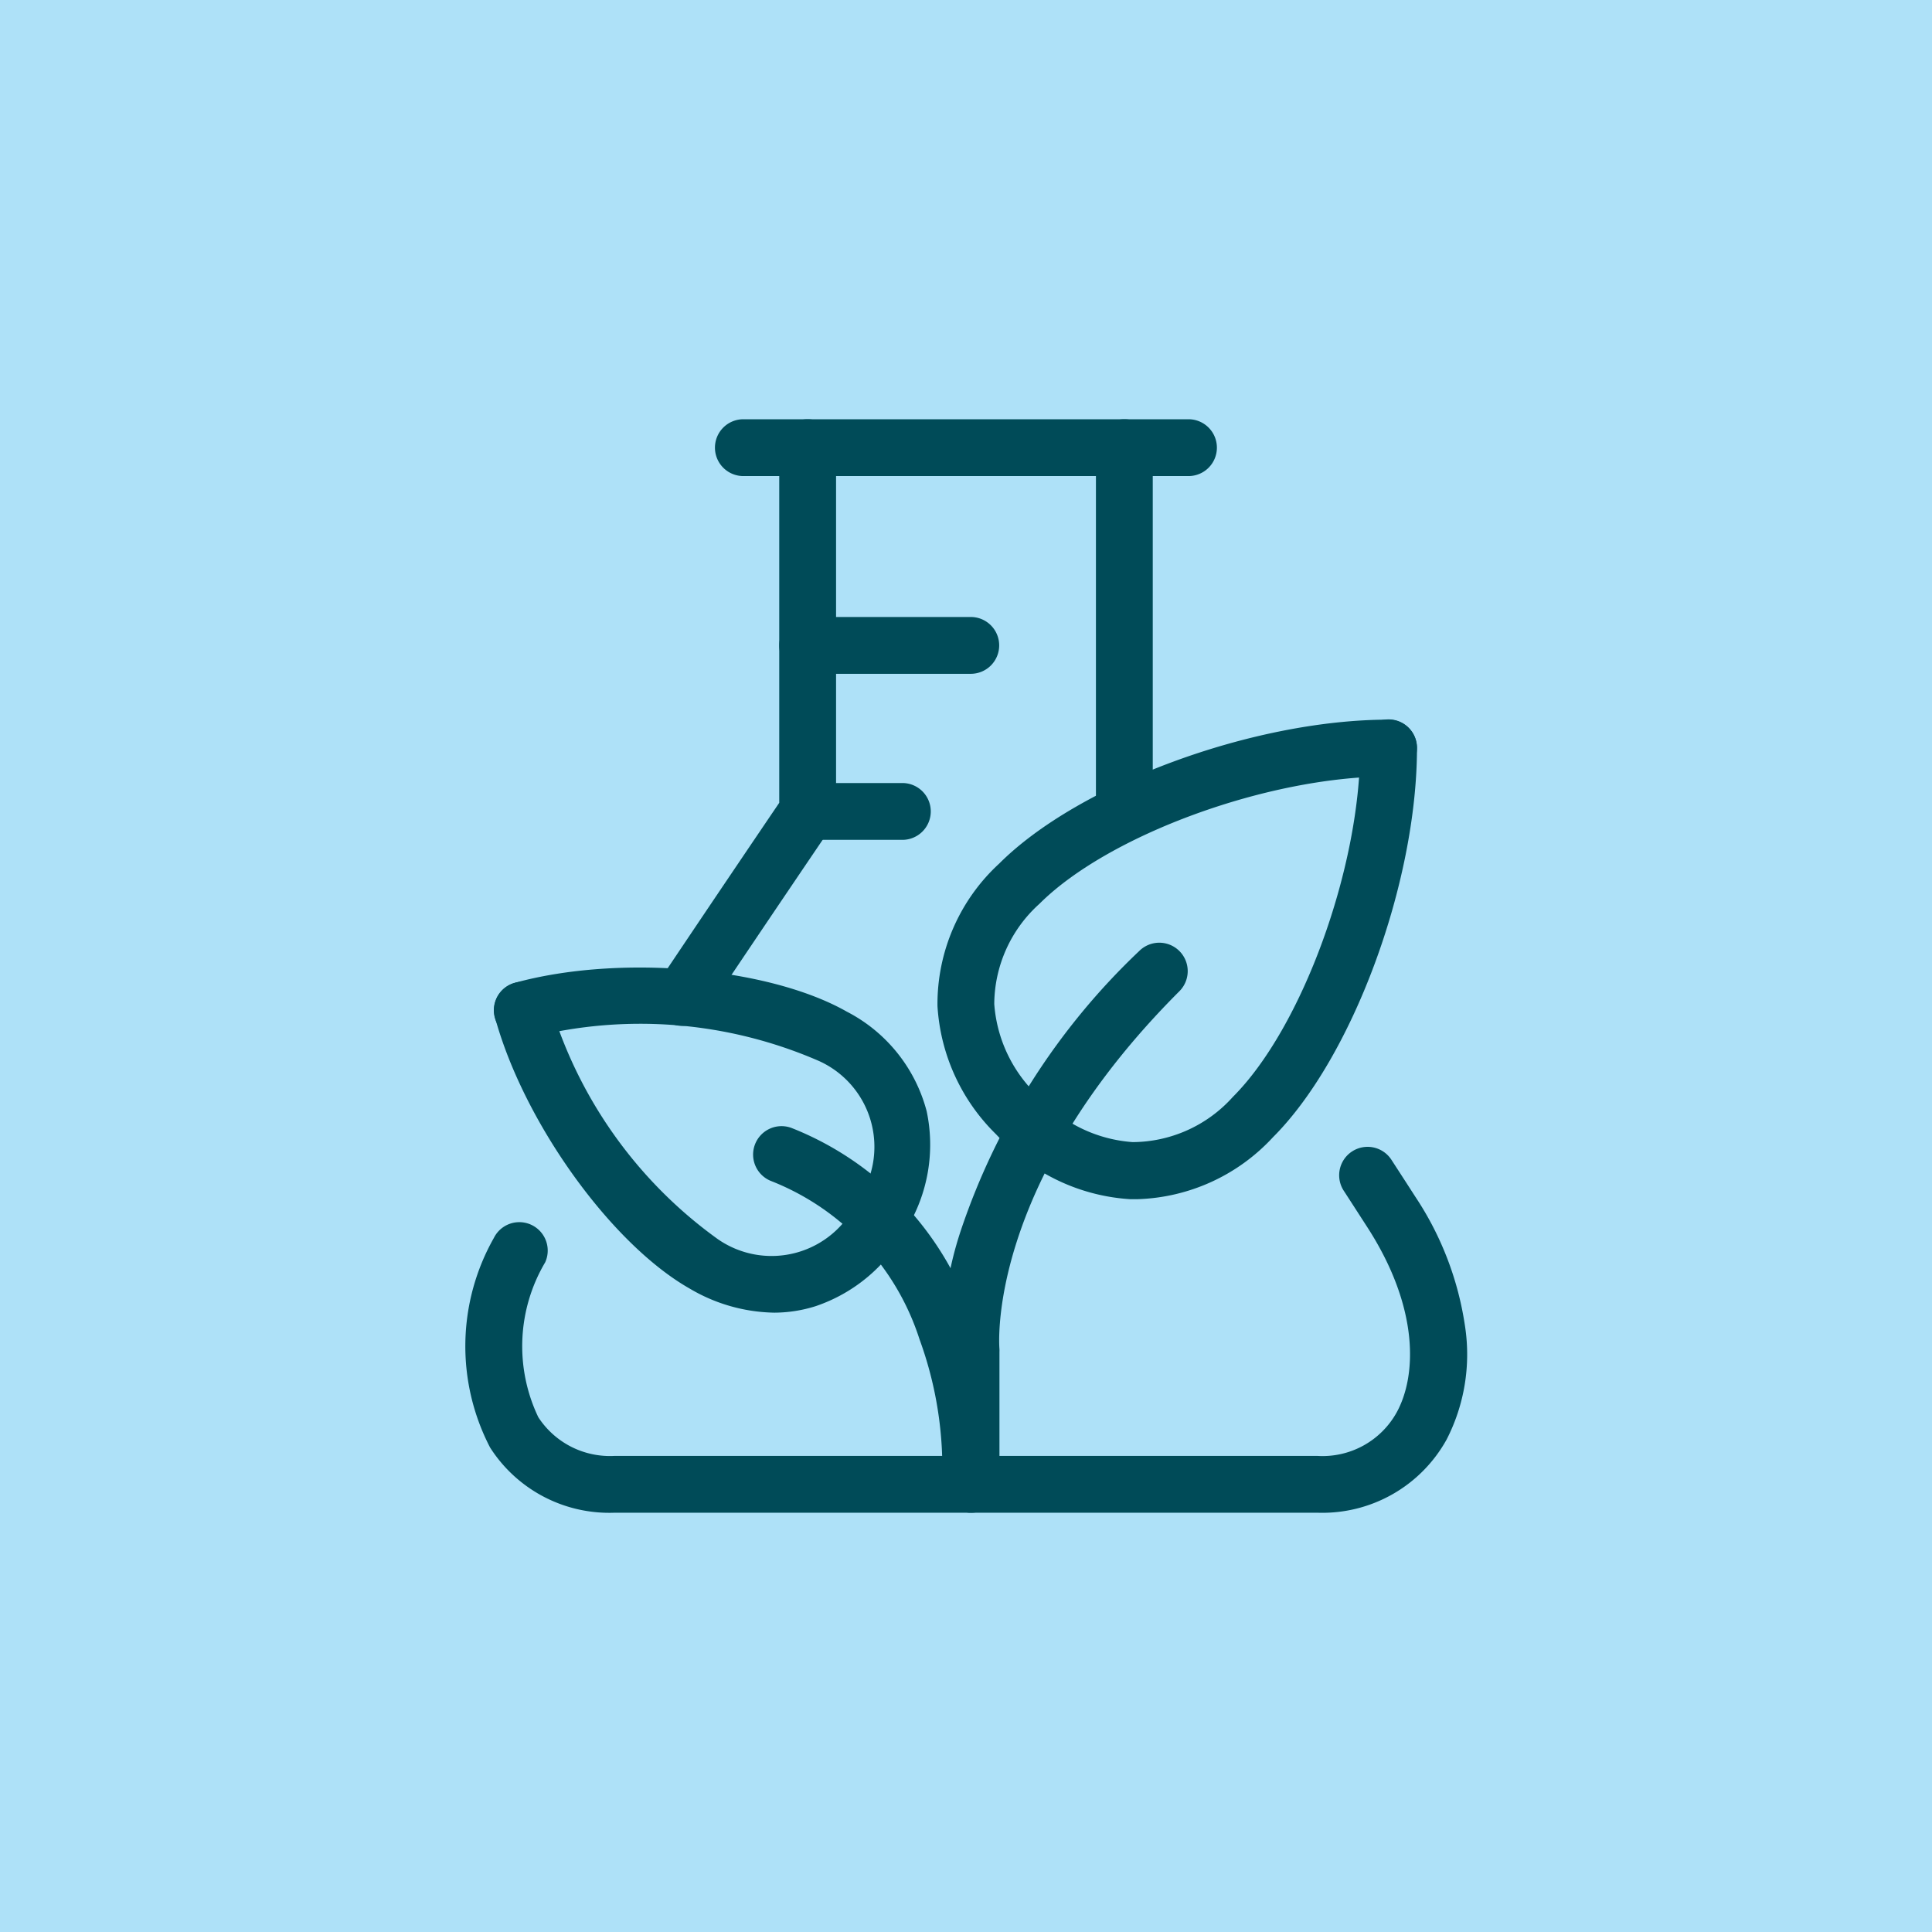 <svg xmlns="http://www.w3.org/2000/svg" width="51" height="51" viewBox="0 0 51 51"><g transform="translate(-663 -2651.721)"><rect width="51" height="51" transform="translate(663 2651.721)" fill="#aee1f8"/><g transform="translate(0.657 576.221)"><path d="M14.9,31.649a.75.75,0,0,1-.75-.749h0a9.919,9.919,0,0,0-.595-3.007,6.683,6.683,0,0,0-3.913-4.176.75.75,0,0,1,.541-1.4,8.237,8.237,0,0,1,4.8,5.109,11.253,11.253,0,0,1,.668,3.471A.75.75,0,0,1,14.9,31.649Z" transform="translate(673.061 2082.961)" fill="#004b58"/><path d="M8.451,26.484a4.521,4.521,0,0,1-2.235-.638C4.143,24.666,1.841,21.46,1.083,18.7a.75.75,0,0,1,1.446-.4,11.8,11.8,0,0,0,4.429,6.24,2.486,2.486,0,0,0,3.689-1.015.75.75,0,0,1,1.3.742,4.258,4.258,0,0,1-2.4,2.045A3.656,3.656,0,0,1,8.451,26.484Z" transform="translate(674.329 2083.667)" fill="#004b58"/><path d="M11.3,24.58a.75.75,0,0,1-.651-1.121,2.486,2.486,0,0,0-1.013-3.687A11.812,11.812,0,0,0,2,19.154a.75.75,0,0,1-.4-1.446c2.76-.759,6.693-.418,8.768.76a4.141,4.141,0,0,1,2.108,2.63,4.254,4.254,0,0,1-.532,3.1A.75.75,0,0,1,11.3,24.58Z" transform="translate(674.329 2083.737)" fill="#004b58"/><path d="M15.842,31.574a.75.75,0,0,1-.75-.75V27.355a9.383,9.383,0,0,1,.479-3.237,18.075,18.075,0,0,1,4.707-7.372.75.75,0,1,1,1.061,1.061c-5.122,5.12-4.755,9.4-4.75,9.443a.75.75,0,0,1,0,.075v3.5A.75.75,0,0,1,15.842,31.574Z" transform="translate(672.137 2083.859)" fill="#004b58"/><path d="M20.451,22.207q-.082,0-.164,0a5.177,5.177,0,0,1-3.467-1.63.75.75,0,0,1,1.061-1.061A3.711,3.711,0,0,0,20.343,20.7a3.577,3.577,0,0,0,2.643-1.192c1.823-1.82,3.362-6.04,3.362-9.217a.75.75,0,1,1,1.5,0c0,3.574-1.705,8.185-3.8,10.278A5.074,5.074,0,0,1,20.451,22.207Z" transform="translate(671.9 2084.949)" fill="#004b58"/><path d="M17.089,20.793a.748.748,0,0,1-.53-.22,5.174,5.174,0,0,1-1.63-3.465,5.035,5.035,0,0,1,1.629-3.76c2.1-2.1,6.706-3.8,10.278-3.8a.75.75,0,1,1,0,1.5c-3.174,0-7.394,1.54-9.217,3.363a3.582,3.582,0,0,0-1.191,2.644,3.708,3.708,0,0,0,1.191,2.46.75.75,0,0,1-.53,1.28Z" transform="translate(672.161 2084.949)" fill="#004b58"/><path d="M0,10.353A.75.75,0,0,1-.75,9.6V0A.75.75,0,0,1,0-.75.75.75,0,0,1,.75,0V9.6A.75.75,0,0,1,0,10.353Z" transform="translate(692.023 2087.317)" fill="#004b58"/><path d="M24.979,32.572H15.844a.75.75,0,1,1,0-1.5h9.135a2.237,2.237,0,0,0,2.1-1.152c.525-.961.6-2.747-.772-4.877-.194-.3-.405-.628-.627-.97a.75.75,0,1,1,1.258-.818c.223.344.436.672.631.976a8.353,8.353,0,0,1,1.314,3.431,4.92,4.92,0,0,1-.487,2.976A3.751,3.751,0,0,1,24.979,32.572Z" transform="translate(672.135 2082.86)" fill="#004b58"/><path d="M13.373,32.937H4.1a3.734,3.734,0,0,1-3.29-1.721,5.8,5.8,0,0,1,.1-5.533.75.75,0,0,1,1.354.645,4.347,4.347,0,0,0-.181,4.088A2.255,2.255,0,0,0,4.1,31.437h9.274a.75.75,0,0,1,0,1.5Z" transform="translate(674.47 2082.495)" fill="#004b58"/><path d="M6.8,16.164A.75.75,0,0,1,6.18,15c1.454-2.171,2.776-4.122,3.185-4.725V.9a.75.75,0,1,1,1.5,0v9.6a.75.75,0,0,1-.13.422c-.015.023-1.567,2.306-3.309,4.907A.749.749,0,0,1,6.8,16.164Z" transform="translate(673.548 2086.417)" fill="#004b58"/><path d="M11.753.75H0A.75.75,0,0,1-.75,0,.75.75,0,0,1,0-.75H11.753A.75.75,0,0,1,12.5,0,.75.75,0,0,1,11.753.75Z" transform="translate(681.966 2087.317)" fill="#004b58"/><path d="M2.5.75H0A.75.75,0,0,1-.75,0,.75.75,0,0,1,0-.75H2.5a.75.75,0,0,1,.75.75A.75.75,0,0,1,2.5.75Z" transform="translate(683.663 2096.92)" fill="#004b58"/><path d="M4.306.75H0A.75.75,0,0,1-.75,0,.75.75,0,0,1,0-.75H4.306a.75.75,0,0,1,.75.75A.75.75,0,0,1,4.306.75Z" transform="translate(683.663 2092.537)" fill="#004b58"/></g></g></svg>